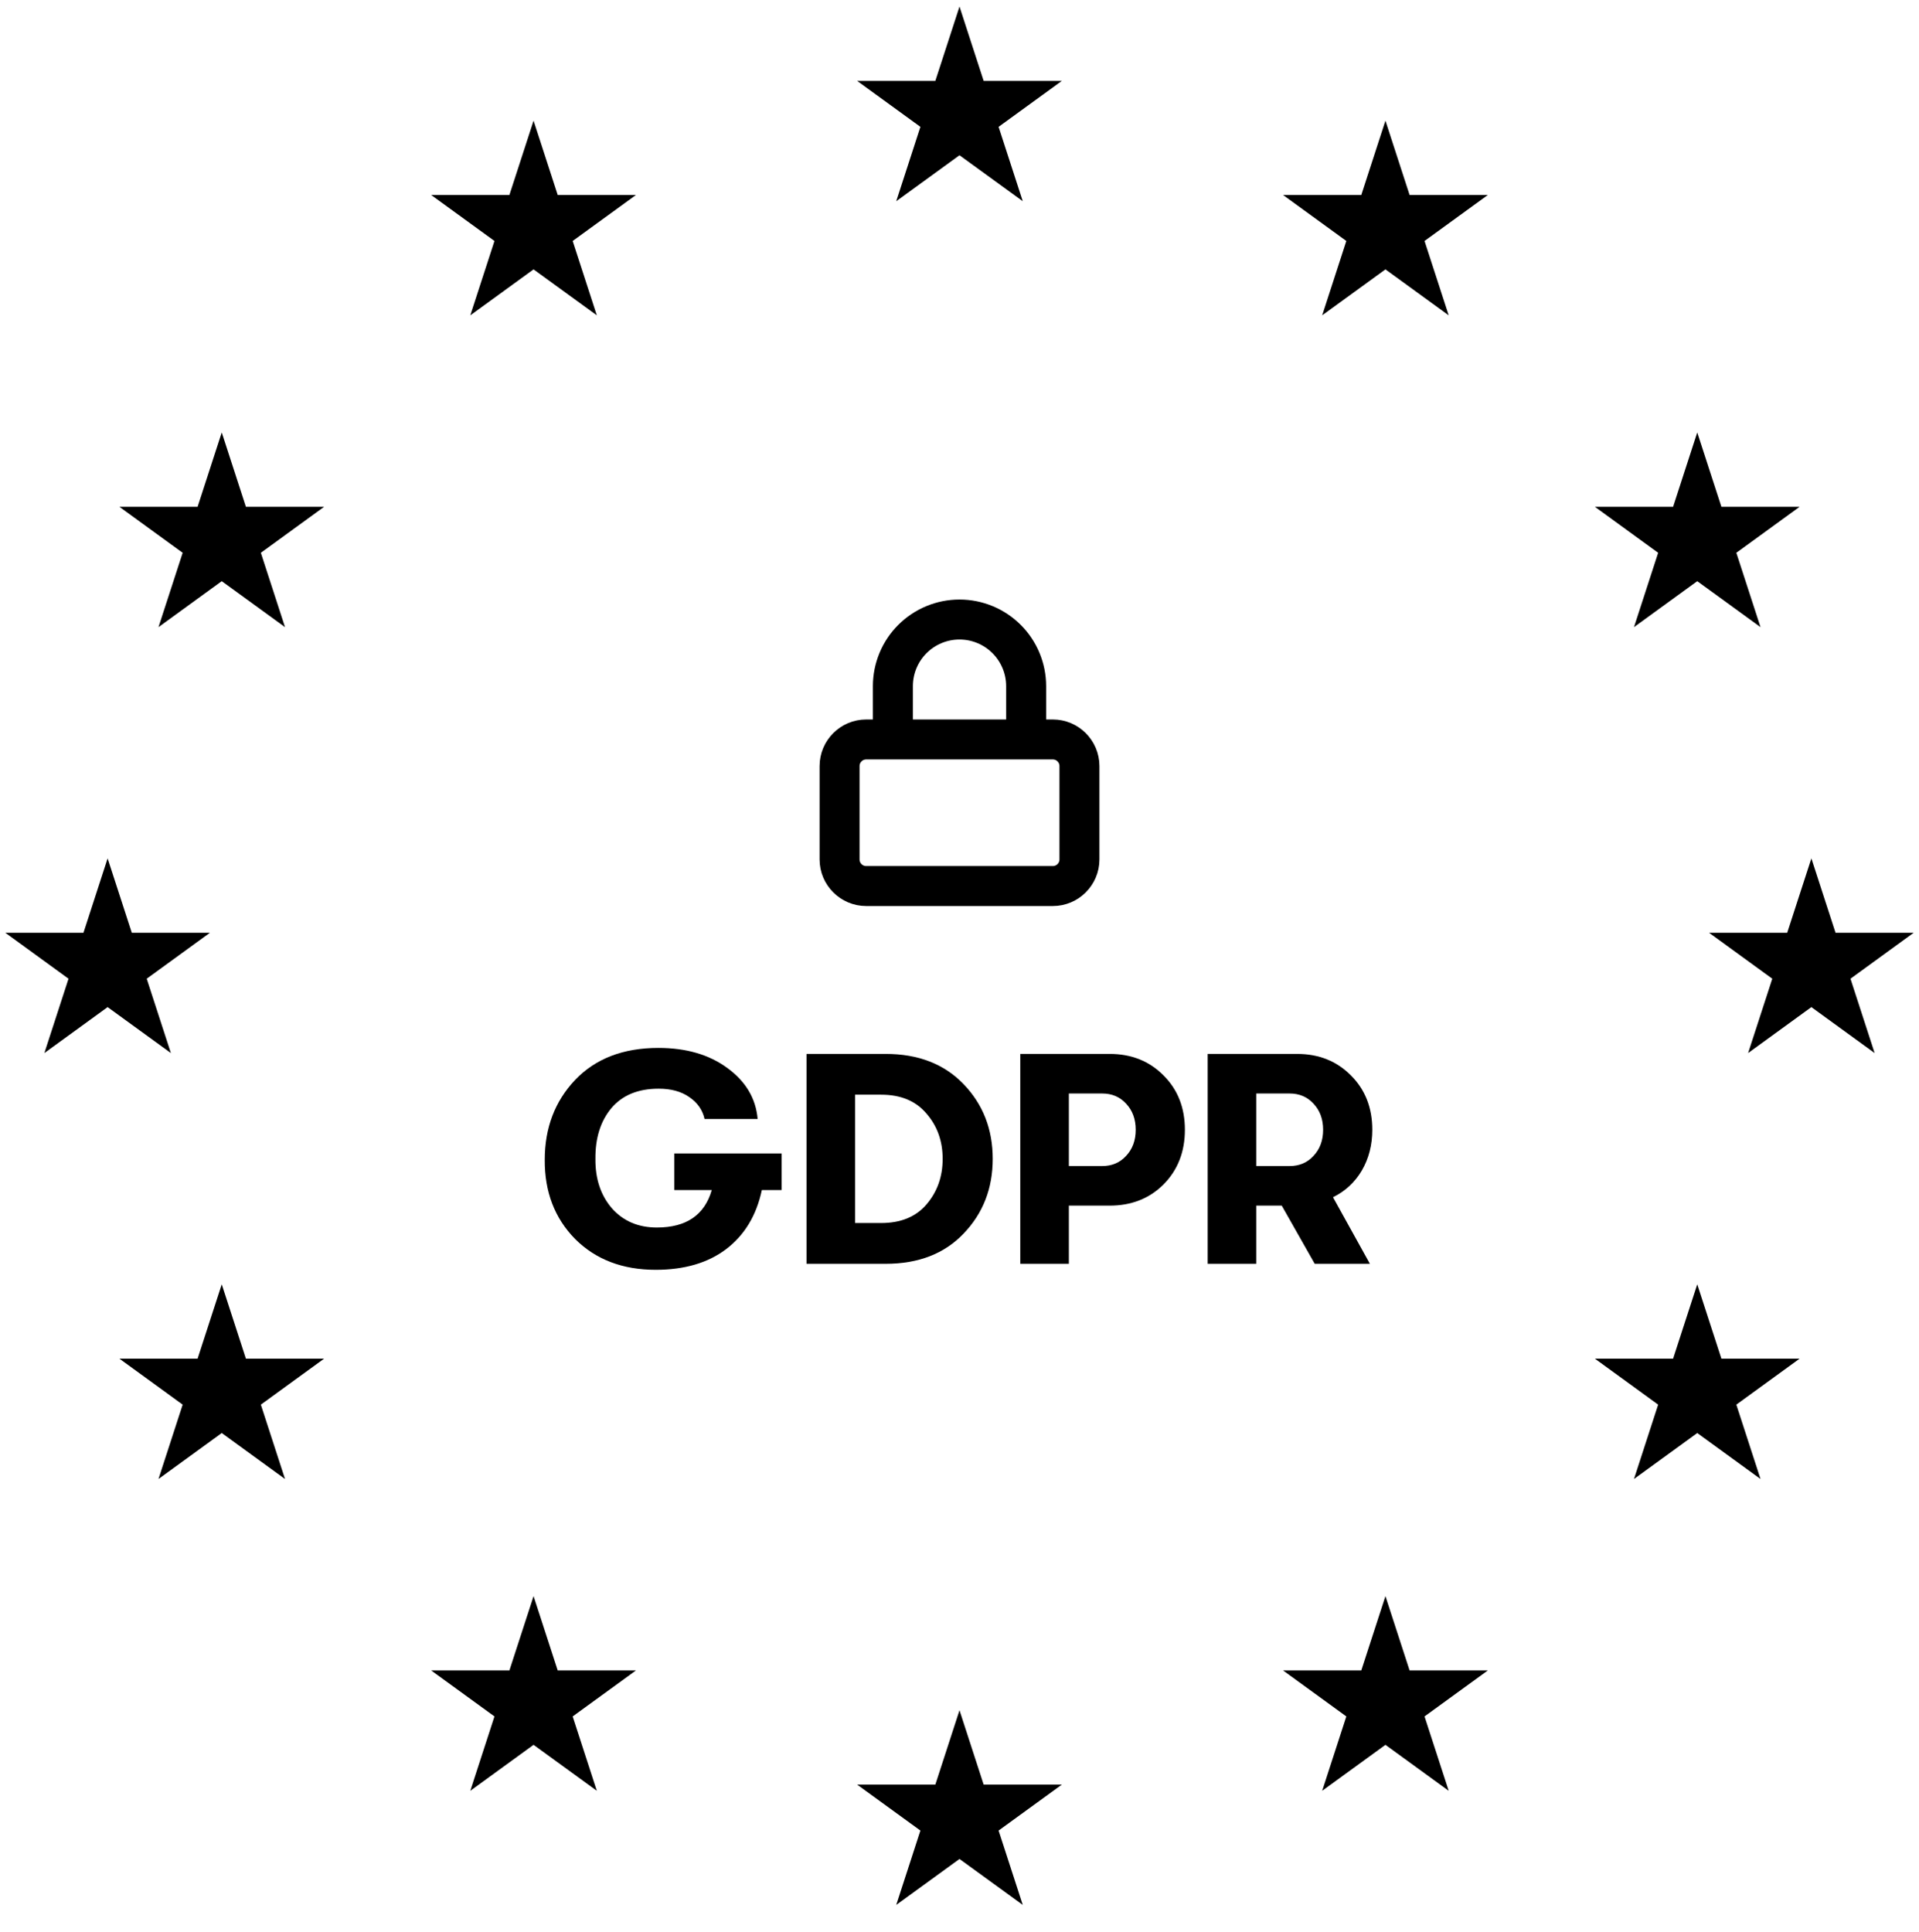 <svg width="144" height="145" viewBox="0 0 144 145" fill="none" xmlns="http://www.w3.org/2000/svg">
<path d="M72 0.49L73.813 6.07L79.68 6.07L74.934 9.519L76.747 15.099L72 11.65L67.253 15.099L69.066 9.519L64.319 6.07L70.187 6.07L72 0.49Z" fill="black"/>
<path d="M72 128.338L73.813 133.918L79.68 133.918L74.934 137.367L76.747 142.947L72 139.498L67.253 142.947L69.066 137.367L64.319 133.918L70.187 133.918L72 128.338Z" fill="black"/>
<path d="M135.924 64.414L137.737 69.994L143.605 69.994L138.858 73.443L140.671 79.023L135.924 75.575L131.177 79.023L132.991 73.443L128.244 69.994L134.111 69.994L135.924 64.414Z" fill="black"/>
<path d="M8.076 64.414L9.889 69.994L15.756 69.994L11.009 73.443L12.823 79.023L8.076 75.575L3.329 79.023L5.142 73.443L0.395 69.994L6.263 69.994L8.076 64.414Z" fill="black"/>
<path d="M127.36 32.452L129.173 38.032L135.04 38.032L130.293 41.481L132.107 47.061L127.36 43.612L122.613 47.061L124.426 41.481L119.679 38.032L125.547 38.032L127.36 32.452Z" fill="black"/>
<path d="M16.64 96.376L18.453 101.956L24.321 101.956L19.574 105.405L21.387 110.985L16.64 107.536L11.893 110.985L13.707 105.405L8.96 101.956L14.827 101.956L16.64 96.376Z" fill="black"/>
<path d="M103.962 119.774L105.775 125.354L111.643 125.354L106.896 128.803L108.709 134.383L103.962 130.934L99.215 134.383L101.028 128.803L96.281 125.354L102.149 125.354L103.962 119.774Z" fill="black"/>
<path d="M40.038 9.054L41.851 14.634L47.719 14.634L42.972 18.083L44.785 23.663L40.038 20.215L35.291 23.663L37.104 18.083L32.357 14.634L38.225 14.634L40.038 9.054Z" fill="black"/>
<path d="M103.962 9.054L105.775 14.634L111.643 14.634L106.896 18.083L108.709 23.663L103.962 20.215L99.215 23.663L101.028 18.083L96.281 14.634L102.149 14.634L103.962 9.054Z" fill="black"/>
<path d="M40.038 119.774L41.851 125.354L47.719 125.354L42.972 128.803L44.785 134.383L40.038 130.934L35.291 134.383L37.104 128.803L32.357 125.354L38.225 125.354L40.038 119.774Z" fill="black"/>
<path d="M127.36 96.376L129.173 101.956L135.04 101.956L130.293 105.405L132.107 110.985L127.36 107.536L122.613 110.985L124.426 105.405L119.679 101.956L125.547 101.956L127.36 96.376Z" fill="black"/>
<path d="M16.64 32.452L18.453 38.032L24.321 38.032L19.574 41.481L21.387 47.061L16.64 43.612L11.893 47.061L13.707 41.481L8.96 38.032L14.827 38.032L16.64 32.452Z" fill="black"/>
<g clip-path="url(#clip0_358_5403)">
<g clip-path="url(#clip1_358_5403)">
<path d="M67.001 55.49V51.49C67.001 50.164 67.527 48.892 68.465 47.954C69.403 47.017 70.674 46.49 72.001 46.49C73.327 46.49 74.598 47.017 75.536 47.954C76.474 48.892 77.001 50.164 77.001 51.49V55.49M65.001 55.49H79.001C80.105 55.49 81.001 56.385 81.001 57.49V64.49C81.001 65.594 80.105 66.49 79.001 66.49H65.001C63.896 66.49 63.001 65.594 63.001 64.49V57.49C63.001 56.385 63.896 55.49 65.001 55.49Z" stroke="black" stroke-width="3" stroke-linecap="round" stroke-linejoin="round"/>
</g>
</g>
<path d="M58.653 86.557V89.302H57.168C56.763 91.207 55.87 92.685 54.49 93.735C53.125 94.77 51.363 95.287 49.203 95.287C46.713 95.287 44.695 94.515 43.15 92.97C41.62 91.41 40.863 89.43 40.878 87.03C40.878 84.645 41.635 82.65 43.15 81.045C44.68 79.44 46.765 78.637 49.405 78.637C51.49 78.637 53.215 79.14 54.58 80.145C55.96 81.15 56.718 82.425 56.853 83.97H52.87C52.72 83.295 52.338 82.747 51.723 82.327C51.123 81.907 50.358 81.697 49.428 81.697C47.883 81.697 46.698 82.185 45.873 83.16C45.063 84.135 44.665 85.402 44.68 86.962C44.665 88.462 45.078 89.7 45.918 90.675C46.773 91.635 47.898 92.115 49.293 92.115C51.498 92.115 52.87 91.177 53.41 89.302H50.598V86.557H58.653Z" fill="black"/>
<path d="M60.521 94.837V79.087H66.461C68.906 79.087 70.856 79.845 72.311 81.36C73.766 82.875 74.493 84.742 74.493 86.962C74.493 89.182 73.766 91.05 72.311 92.565C70.871 94.08 68.921 94.837 66.461 94.837H60.521ZM64.166 91.777H66.123C67.593 91.777 68.726 91.312 69.521 90.382C70.331 89.437 70.736 88.297 70.736 86.962C70.736 85.627 70.331 84.495 69.521 83.565C68.726 82.62 67.593 82.147 66.123 82.147H64.166V91.777Z" fill="black"/>
<path d="M83.266 79.087C84.901 79.087 86.251 79.627 87.316 80.707C88.381 81.772 88.913 83.13 88.913 84.78C88.913 86.43 88.381 87.795 87.316 88.875C86.251 89.94 84.901 90.472 83.266 90.472H80.206V94.837H76.561V79.087H83.266ZM82.703 87.502C83.438 87.502 84.038 87.247 84.503 86.737C84.983 86.227 85.223 85.575 85.223 84.78C85.223 83.985 84.983 83.332 84.503 82.822C84.038 82.312 83.438 82.057 82.703 82.057H80.206V87.502H82.703Z" fill="black"/>
<path d="M102.976 84.78C102.976 85.92 102.713 86.94 102.188 87.84C101.663 88.725 100.943 89.392 100.028 89.842L102.796 94.837H98.656L96.181 90.472H94.268V94.837H90.623V79.087H97.328C98.963 79.087 100.313 79.627 101.378 80.707C102.443 81.772 102.976 83.13 102.976 84.78ZM94.268 82.057V87.502H96.766C97.501 87.502 98.101 87.247 98.566 86.737C99.046 86.227 99.286 85.575 99.286 84.78C99.286 83.985 99.046 83.332 98.566 82.822C98.101 82.312 97.501 82.057 96.766 82.057H94.268Z" fill="black"/>
<defs>
<clipPath id="clip0_358_5403">
<rect width="24" height="24" fill="white" transform="translate(60.001 44.49)"/>
</clipPath>
<clipPath id="clip1_358_5403">
<rect width="24" height="24" fill="white" transform="translate(60.001 44.49)"/>
</clipPath>
</defs>
</svg>
